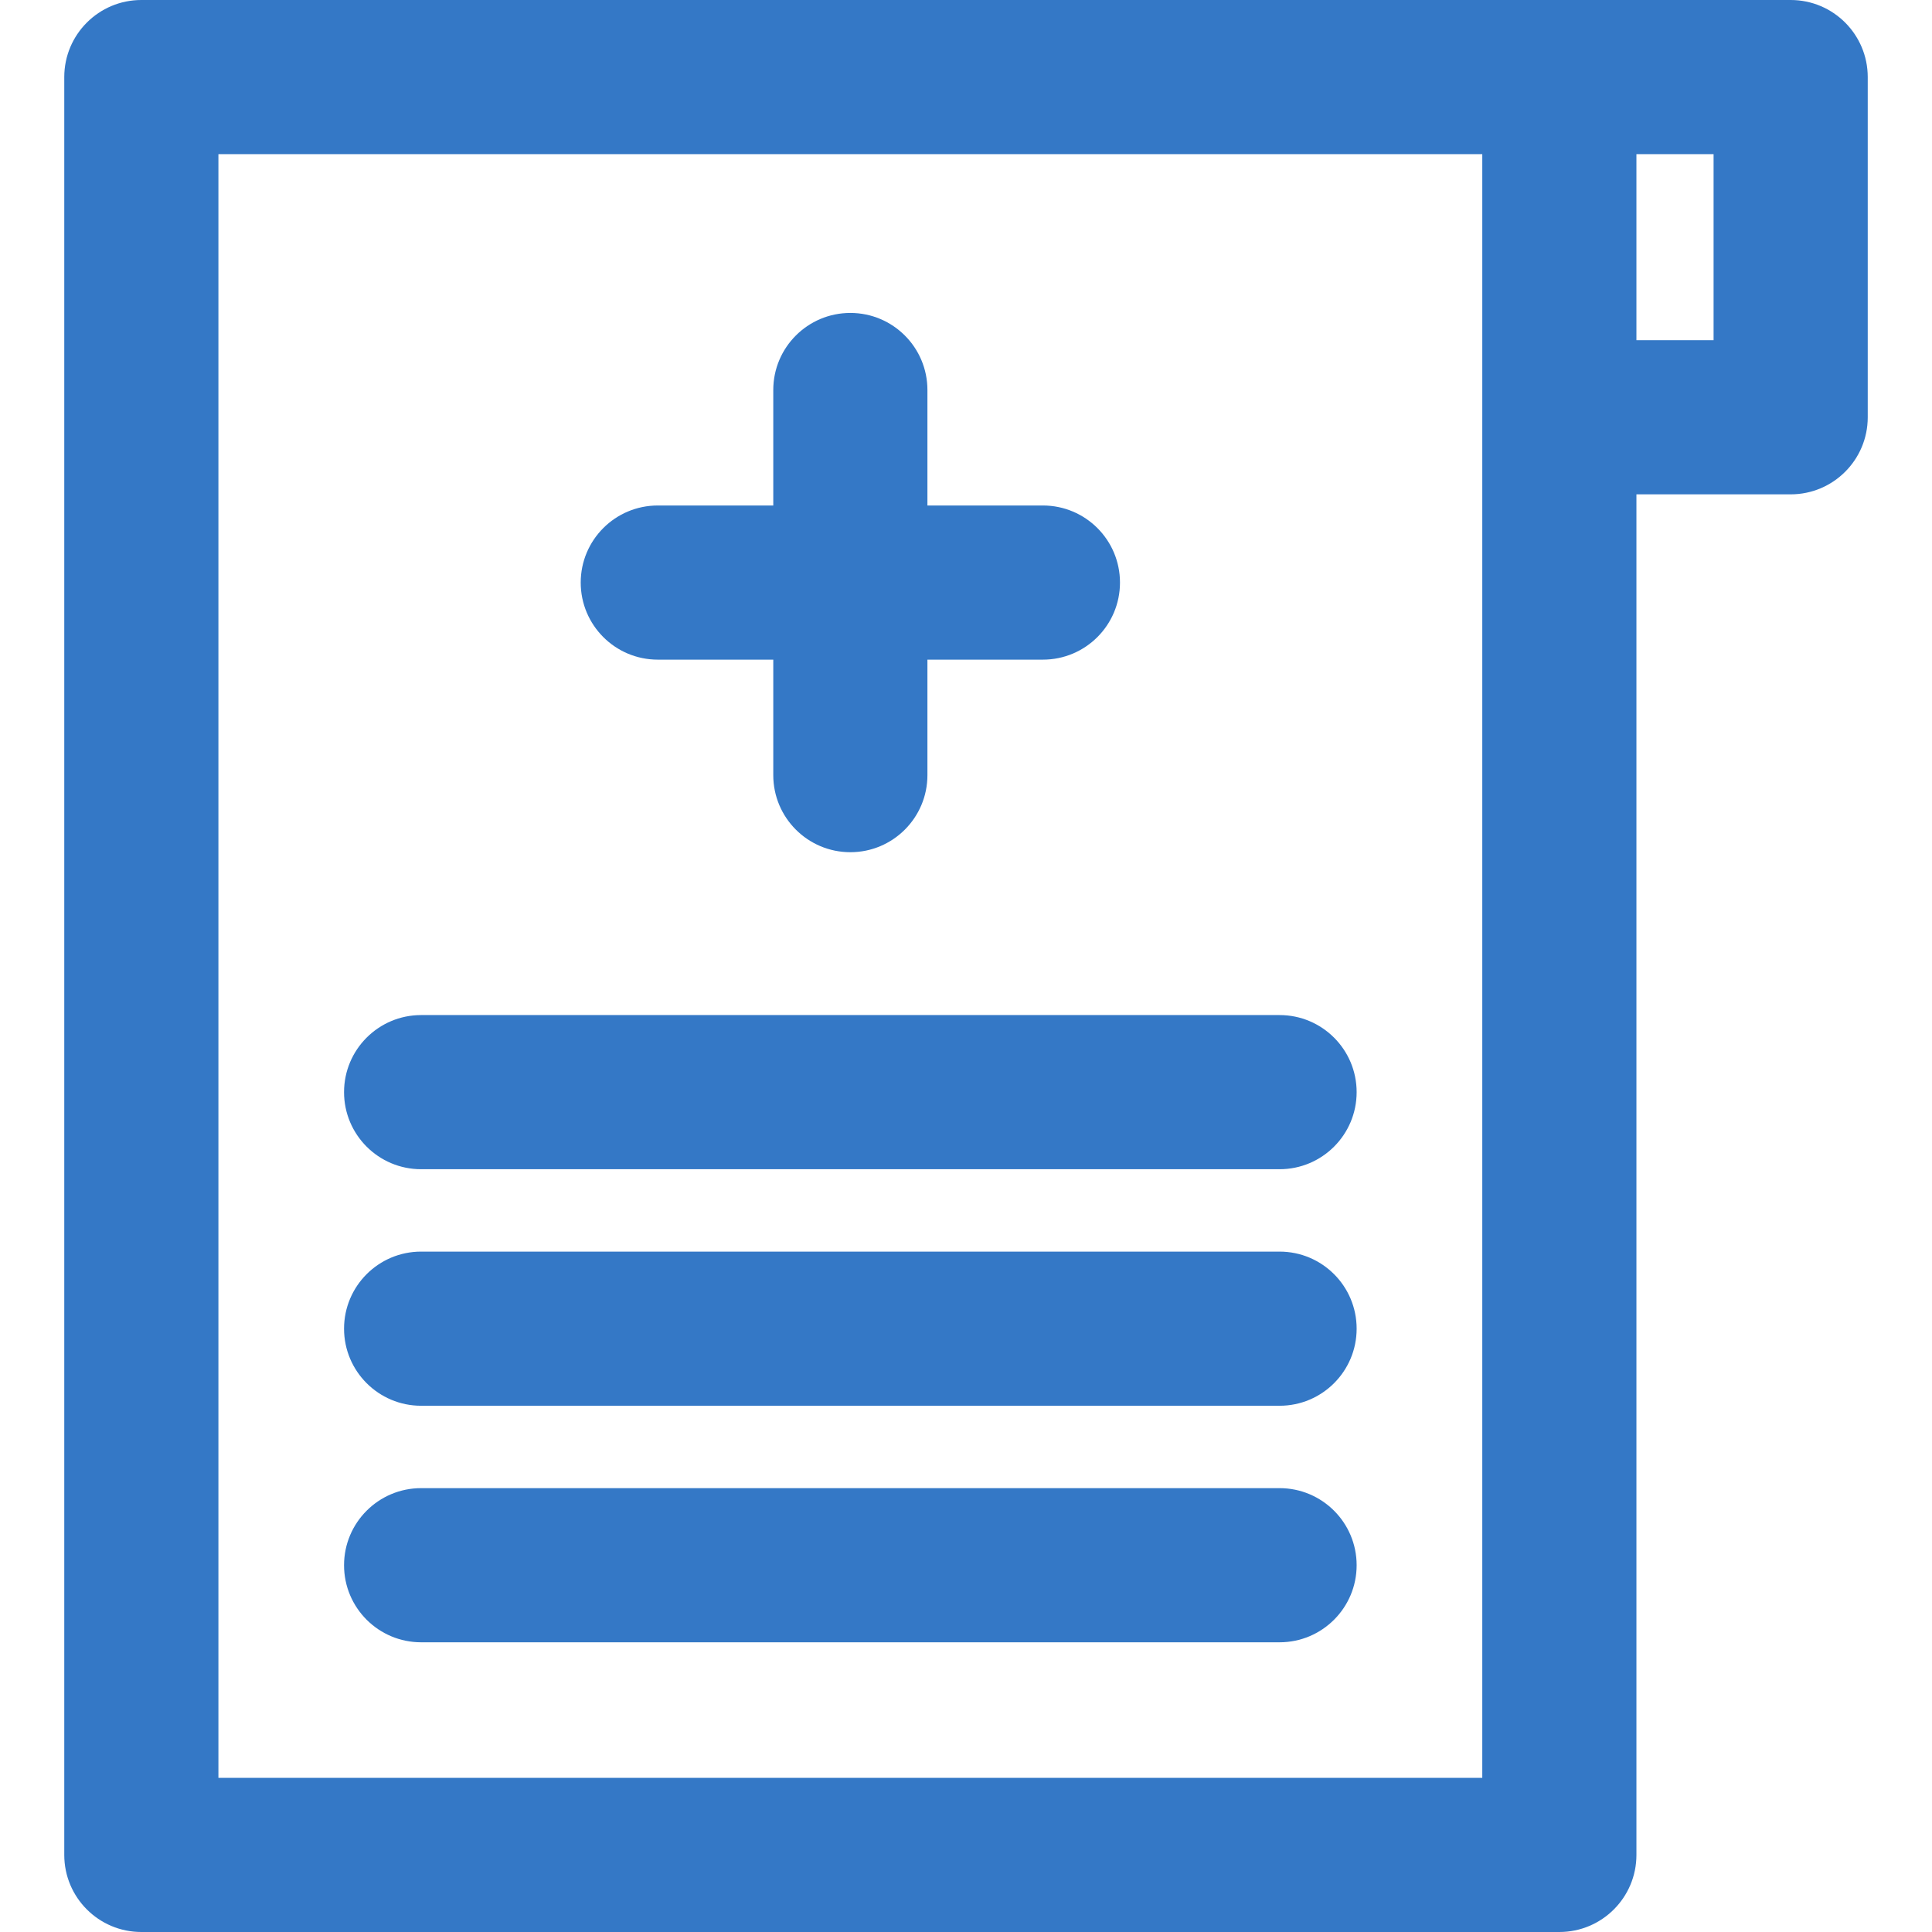 <svg xmlns="http://www.w3.org/2000/svg" xmlns:xlink="http://www.w3.org/1999/xlink" fill="#3478C6" height="800px" width="800px" id="Layer_1" viewBox="0 0 512 512" xml:space="preserve">  <g id="SVGRepo_bgCarrier" stroke-width="0"></g>  <g id="SVGRepo_tracerCarrier" stroke-linecap="round" stroke-linejoin="round"></g>  <g id="SVGRepo_iconCarrier"> <g> <g> <g> <path d="M174.322,174.813h30.604v30.604c0,11.28,9.145,20.426,20.426,20.426s20.426-9.145,20.426-20.426v-30.604h30.604 c11.28,0,20.426-9.145,20.426-20.426s-9.145-20.426-20.426-20.426h-30.604v-30.604c0-11.28-9.145-20.426-20.426-20.426 s-20.426,9.145-20.426,20.426v30.604h-30.604c-11.28,0-20.426,9.145-20.426,20.426S163.04,174.813,174.322,174.813z"></path> <path d="M474.542,0C459.412,0,52.486,0,37.457,0c-11.28,0-20.426,9.145-20.426,20.426v471.149 c0,11.28,9.145,20.426,20.426,20.426h375.788c11.28,0,20.426-9.145,20.426-20.426V131.007h40.873 c11.28,0,20.426-9.145,20.426-20.426V20.426C494.967,9.145,485.822,0,474.542,0z M392.819,110.581v360.568H57.883V40.851h334.937 V110.581z M454.116,90.156h-20.447V40.851h20.447V90.156z"></path> <path d="M111.603,309.855h227.494c11.28,0,20.426-9.145,20.426-20.426s-9.144-20.426-20.426-20.426H111.603 c-11.28,0-20.426,9.145-20.426,20.426S100.323,309.855,111.603,309.855z"></path> <path d="M111.603,372.54h227.494c11.28,0,20.426-9.145,20.426-20.426s-9.144-20.426-20.426-20.426H111.603 c-11.28,0-20.426,9.145-20.426,20.426S100.323,372.54,111.603,372.54z"></path> <path d="M111.603,435.225h227.494c11.28,0,20.426-9.145,20.426-20.426s-9.144-20.426-20.426-20.426H111.603 c-11.28,0-20.426,9.145-20.426,20.426S100.323,435.225,111.603,435.225z"></path> </g> </g> </g> </g></svg>